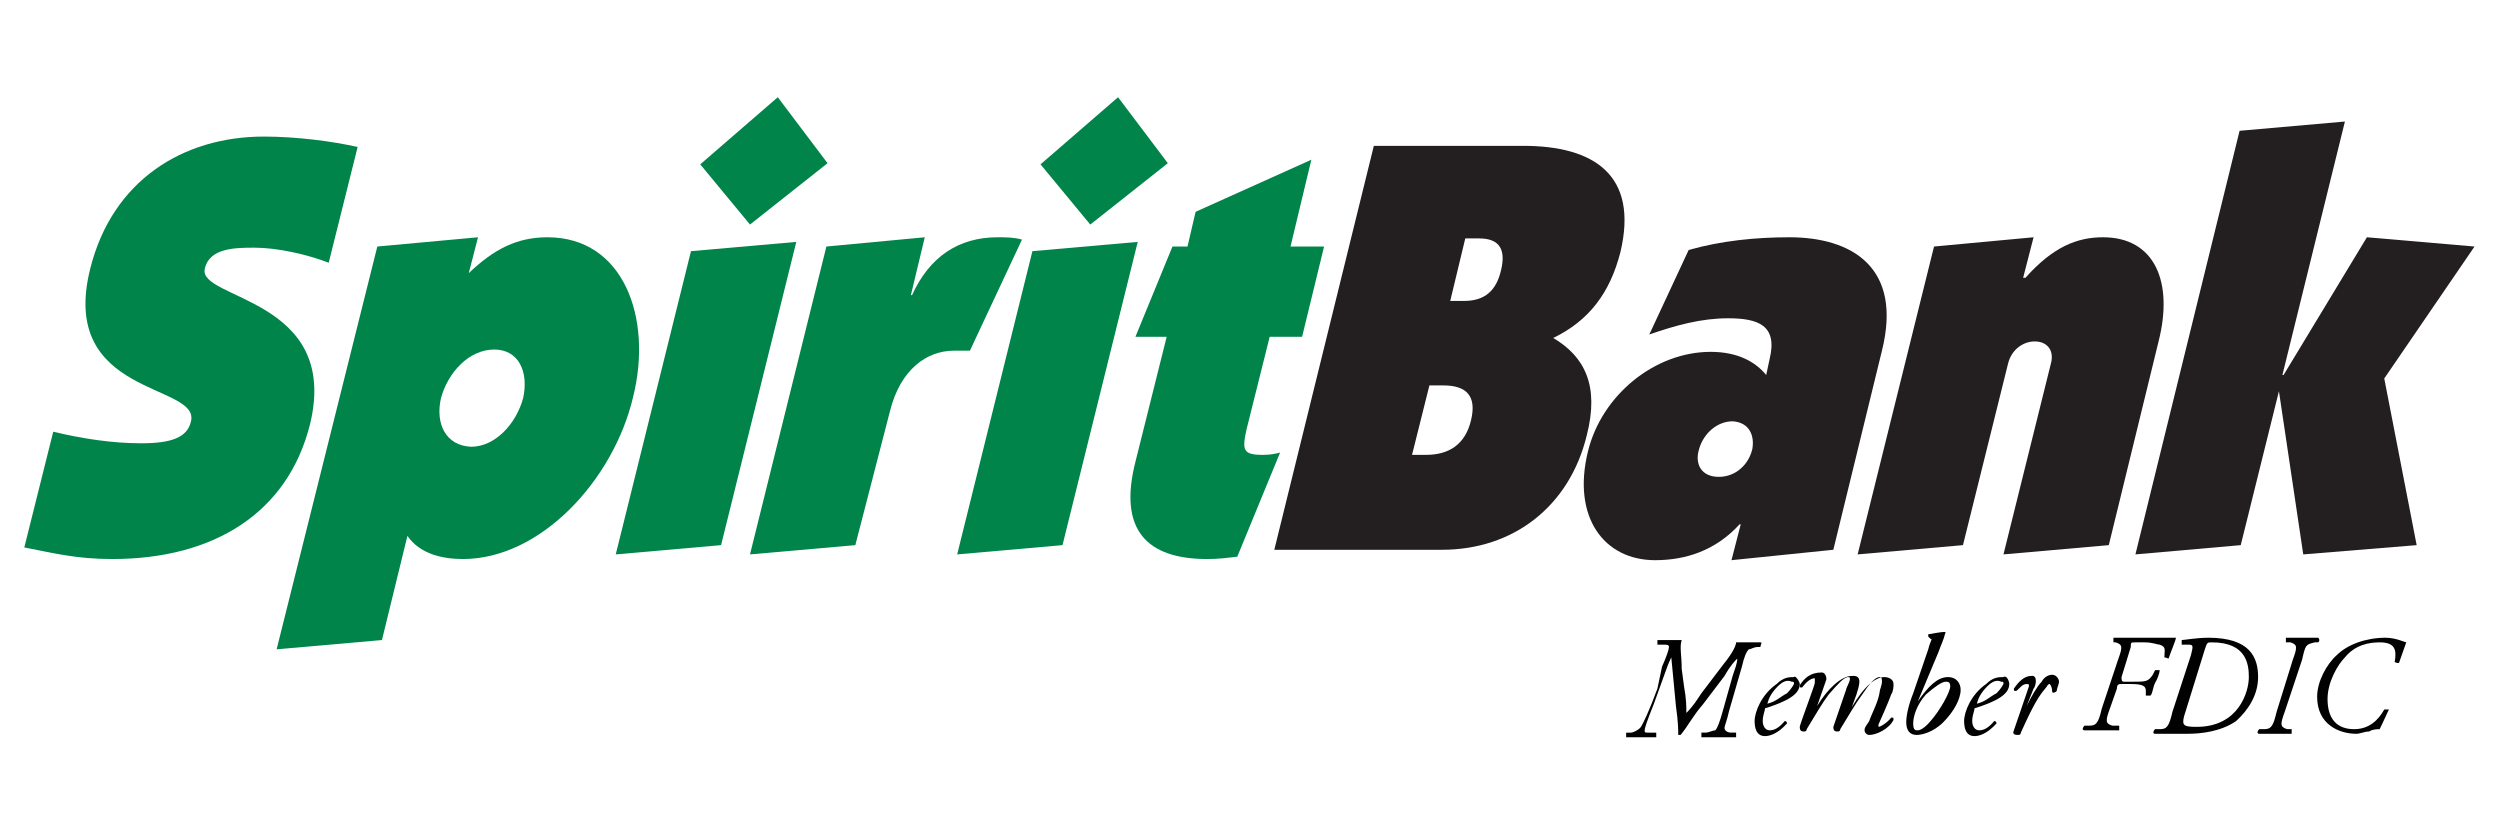 <svg version="1.1" id="Layer_1" xmlns="http://www.w3.org/2000/svg" xmlns:xlink="http://www.w3.org/1999/xlink" x="0px" y="0px"
	 viewBox="0 0 216 72" style="enable-background:new 0 0 216 72;" xml:space="preserve">
<style type="text/css">
	.st0{fill:#008449;}
	.st1{fill:#231F20;}
	.st2{fill:#010101;}
</style>
<g>
	<g>
		<path class="st0" d="M28.4,22.7C26.6,22,24,21.4,22,21.4c-1.6,0-3.9,0-4.3,1.8c-0.7,2.7,11.7,2.5,9.1,13.4
			c-1.9,7.7-8.3,11.7-17.1,11.7c-3.1,0-5-0.5-7.6-1l2.5-10c2.5,0.6,5.1,1,7.6,1c2.6,0,4-0.5,4.3-1.9c0.8-3.3-11.5-2.1-8.7-13.2
			c1.9-7.6,8-11.4,15-11.4c2.8,0,5.9,0.4,8.1,0.9L28.4,22.7z"/>
		<path class="st0" d="M38.1,34.4c0.6-2.2,2.4-4.2,4.6-4.2c2.1,0,3,1.9,2.5,4.2c-0.6,2.2-2.4,4.2-4.5,4.2
			C38.5,38.5,37.6,36.6,38.1,34.4z M23.9,56.1l9.1-0.8l2.2-9c1.1,1.6,3.1,2,4.8,2c6.7,0,13-6.8,14.7-14c1.7-6.8-0.8-13.8-7.4-13.8
			c-2.6,0-4.6,1-6.8,3.1l0.8-3.1l-8.7,0.8L23.9,56.1z"/>
		<path class="st0" d="M53.2,47.9l6.5-26.2l9.1-0.8l-6.5,26.2L53.2,47.9z M60.5,14.2l6.7-5.8l4.3,5.7l-6.7,5.3L60.5,14.2z"/>
		<path class="st0" d="M71.4,21.3l8.5-0.8l-1.2,5h0.1c1.5-3.3,4-5,7.4-5c0.7,0,1.4,0,2.1,0.2l-4.5,9.6c-0.4,0-0.7,0-1.4,0
			c-2.3,0-4.6,1.6-5.5,5.2l-3,11.6l-9.1,0.8L71.4,21.3z"/>
		<path class="st0" d="M82.7,47.9l6.5-26.2l9.1-0.8l-6.5,26.2L82.7,47.9z M89.9,14.2l6.7-5.8l4.3,5.7l-6.7,5.3L89.9,14.2z"/>
		<path class="st0" d="M106.9,48.1c-0.9,0.1-1.6,0.2-2.6,0.2c-5.2,0-7.7-2.5-6.2-8.4l2.7-10.8h-2.7l3.2-7.8h1.3l0.7-3l10-4.5
			l-1.8,7.5h2.9l-1.9,7.8h-2.8l-2,8c-0.4,1.8-0.3,2.2,1.4,2.2c0.7,0,1.1-0.1,1.5-0.2L106.9,48.1z"/>
		<path class="st1" d="M123.5,33.3h1.2c2,0,2.9,0.9,2.4,3s-1.9,3-3.9,3H122L123.5,33.3z M110.1,47.5h14.5c6.1,0,11-3.7,12.5-9.9
			c1.1-4.3-0.2-6.8-2.9-8.4c3.1-1.5,4.9-3.9,5.8-7.4c1.6-6.7-2.3-9.2-8.4-9.2h-12.9L110.1,47.5z M126.6,20.6h1.2
			c1.8,0,2.3,1,1.9,2.7c-0.4,1.8-1.4,2.7-3.2,2.7h-1.2L126.6,20.6z"/>
		<path class="st1" d="M151.4,38.8c-0.3,1.3-1.4,2.4-2.9,2.4s-2.1-1.1-1.7-2.4c0.4-1.4,1.6-2.4,2.9-2.4
			C151.2,36.5,151.6,37.7,151.4,38.8z M158.4,47.5l4.2-17.2c1.8-7.2-2.6-9.8-8-9.8c-2.9,0-5.9,0.3-8.7,1.1l-3.4,7.3
			c2.3-0.8,4.5-1.4,6.8-1.4c2.6,0,4.3,0.6,3.6,3.5l-0.3,1.4c-0.9-1.1-2.4-2-4.8-2c-4.8,0-9.4,3.7-10.6,8.6c-1.4,5.7,1.4,9.4,5.8,9.4
			c2.6,0,5.2-0.8,7.3-3.1h0.1l-0.8,3.1L158.4,47.5z"/>
		<path class="st1" d="M175.7,20.5l-0.9,3.5h0.2c2.4-2.7,4.5-3.5,6.7-3.5c4.5,0,6.1,3.9,4.8,9l-4.3,17.6l-9.1,0.8l4.1-16.5
			c0.3-1.1-0.3-1.9-1.4-1.9c-1,0-2,0.7-2.3,1.9l-3.9,15.7l-9.1,0.8l6.6-26.6L175.7,20.5z"/>
		<path class="st1" d="M184.5,47.9l9-36.6l9.1-0.8l-5.4,21.9h0.1l7.2-11.9l9.3,0.8l-7.8,11.4l2.8,14.4l-9.8,0.8l-2.1-14.1h0
			l-3.3,13.3L184.5,47.9z"/>
	</g>
	<g>
		<path class="st2" d="M143.6,57.6c0.4-0.9,0.6-1.5,0.6-1.7c0-0.2-0.2-0.2-0.4-0.2h-0.6c0,0,0-0.2,0-0.4c0.6,0,0.9,0,1.3,0
			c0.2,0,0.6,0,0.8,0c-0.2,0.6,0,1.3,0,2.5l0.2,1.5c0.2,1.1,0.2,1.7,0.2,2.3l0,0c0.6-0.6,0.9-1.1,1.3-1.7l1.9-2.5
			c0.9-1.1,1.1-1.7,1.1-1.9c0.2,0,0.4,0,0.8,0c0.6,0,0.9,0,1.3,0c0.2,0,0,0.2,0,0.4h-0.2c-0.4,0-0.6,0.2-0.8,0.2
			c-0.2,0.2-0.4,0.6-0.6,1.5l-1.1,3.8c-0.2,0.9-0.4,1.3-0.4,1.5s0.2,0.4,0.6,0.4h0.4c0,0,0,0.2,0,0.4c-0.4,0-0.9,0-1.5,0
			c-0.6,0-0.9,0-1.5,0c0,0,0-0.2,0-0.4h0.4c0.2,0,0.6-0.2,0.8-0.2c0.2-0.2,0.4-0.8,0.6-1.5l0.9-3.2c0.2-0.6,0.4-1.1,0.4-1.5l0,0
			c-0.2,0.2-0.6,0.6-1.1,1.5l-1.9,2.5c-0.8,0.9-1.3,1.9-1.9,2.6h-0.2c0-0.4,0-1.1-0.2-2.5l-0.4-4.2l0,0c-0.2,0.4-0.4,0.9-0.6,1.5
			l-0.9,2.5c-0.6,1.5-0.8,2.1-0.8,2.3c0,0.2,0,0.2,0.4,0.2h0.6c0,0,0,0.2,0,0.4c-0.4,0-0.8,0-1.3,0s-0.9,0-1.3,0c0,0,0-0.2,0-0.4
			h0.4c0.2,0,0.6-0.2,0.8-0.4c0.2-0.2,0.8-1.5,1.5-3.4L143.6,57.6z"/>
		<path class="st2" d="M155.5,59.1c0,0.9-1.1,1.5-3,2.1c0,0.2-0.2,0.6-0.2,1.1c0,0.4,0.2,0.8,0.6,0.8s0.8-0.2,1.3-0.8
			c0.2,0,0.2,0.2,0.2,0.2c-0.8,0.9-1.5,1.1-1.9,1.1c-0.8,0-0.9-0.8-0.9-1.3c0-0.8,0.6-2.3,1.9-3.2c0.6-0.6,1.1-0.6,1.5-0.6
			C155.1,58.3,155.5,58.9,155.5,59.1z M153.6,59.3c-0.6,0.6-0.8,1.1-0.9,1.5c0.8-0.2,1.1-0.6,1.7-0.9c0.4-0.4,0.6-0.8,0.6-0.8
			c0-0.2,0-0.2-0.2-0.2C154.4,58.7,154,58.9,153.6,59.3z"/>
		<path class="st2" d="M160.4,60l-0.4,1.1l0,0c1.1-1.9,2.1-2.6,2.8-2.6c0.4,0,0.8,0.2,0.8,0.6c0,0.2,0,0.6-0.2,0.9
			c-0.2,0.6-1.1,2.6-1.1,2.6c0,0.2,0,0.2,0,0.2c0.2,0,0.8-0.4,1.1-0.8c0.2,0,0.2,0,0.2,0.2c-0.4,0.8-1.5,1.3-2.1,1.3
			c-0.2,0-0.4-0.2-0.4-0.4c0-0.2,0-0.2,0.4-0.8c0.2-0.6,0.8-1.7,0.9-2.5c0-0.2,0.2-0.6,0.2-0.9c0-0.2,0-0.4-0.2-0.4
			c-0.4,0-0.9,0.6-1.5,1.5c-0.6,0.8-1.1,1.7-1.9,3c0,0.2-0.2,0.2-0.2,0.2c-0.2,0-0.4,0-0.4-0.4l1.1-3.2c0-0.2,0.6-1.1,0.2-1.1
			c-0.4,0-0.9,0.6-1.7,1.5c-0.6,0.8-1.1,1.7-1.9,3c0,0.2-0.2,0.2-0.2,0.2c-0.2,0-0.4,0-0.4-0.4c0-0.2,1.3-3.6,1.3-3.8s0-0.4,0-0.4
			c-0.4,0-0.8,0.4-1.1,0.8c-0.2,0-0.2,0-0.2-0.2c0.4-0.6,0.9-1.1,1.9-1.1c0.2,0,0.4,0.2,0.4,0.6l-0.8,2.3l0,0c0.9-1.5,2.1-2.6,3-2.6
			C161,58.3,160.6,59.3,160.4,60z"/>
		<path class="st2" d="M165.7,60.6L165.7,60.6c0.9-1.3,1.7-2.1,2.6-2.1c0.8,0,1.1,0.6,1.1,1.1c0,0.8-0.6,1.9-1.5,2.8
			s-1.9,1.1-2.3,1.1c-0.6,0-0.9-0.4-0.9-1.1c0-0.6,0.2-1.5,0.6-2.5l1.3-3.8c0.2-0.8,0.4-0.9,0.2-0.9l-0.2-0.2v-0.2
			c0.2,0,0.9-0.2,1.5-0.2l0,0c-0.2,0.8-0.4,1.1-0.6,1.7L165.7,60.6z M166.4,60c-0.8,0.9-1.1,1.9-1.1,2.5s0.2,0.6,0.4,0.6
			c0.2,0,0.6-0.2,1.1-0.8c0.8-0.9,1.7-2.5,1.7-3c0-0.4-0.2-0.4-0.4-0.4C167.8,58.9,167.2,59.3,166.4,60z"/>
		<path class="st2" d="M173.6,59.1c0,0.9-1.1,1.5-3,2.1c0,0.2-0.2,0.6-0.2,1.1c0,0.4,0.2,0.8,0.6,0.8c0.4,0,0.8-0.2,1.3-0.8
			c0.2,0,0.2,0.2,0.2,0.2c-0.8,0.9-1.5,1.1-1.9,1.1c-0.8,0-0.9-0.8-0.9-1.3c0-0.8,0.6-2.3,1.9-3.2c0.6-0.6,1.1-0.6,1.5-0.6
			C173.4,58.3,173.6,58.9,173.6,59.1z M171.7,59.3c-0.6,0.6-0.8,1.1-0.9,1.5c0.8-0.2,1.1-0.6,1.7-0.9c0.4-0.4,0.6-0.8,0.6-0.8
			c0-0.2,0-0.2-0.2-0.2C172.5,58.7,172.1,58.9,171.7,59.3z"/>
		<path class="st2" d="M175.7,59.5l-0.6,1.5l0,0c0.4-0.8,0.9-1.7,1.3-2.1c0.2-0.4,0.6-0.6,0.9-0.6c0.4,0,0.6,0.4,0.6,0.6
			s-0.2,0.6-0.2,0.8c-0.2,0.2-0.4,0.2-0.4,0c0-0.4-0.2-0.6-0.2-0.6c-0.2,0-0.2,0.2-0.4,0.4c-0.8,0.9-1.5,2.5-2.1,3.8
			c0,0.2-0.2,0.2-0.2,0.2c-0.2,0-0.6,0-0.4-0.4c0.2-0.6,0.9-2.6,1.3-3.8c0-0.2,0-0.2-0.2-0.2c-0.4,0-0.6,0.4-0.9,0.6
			c-0.2,0-0.2,0-0.2-0.2c0.4-0.6,0.9-1.1,1.5-1.1C176.1,58.3,175.9,59.3,175.7,59.5z"/>
		<path class="st2" d="M183,57c0.4-1.1,0.4-1.3-0.2-1.5h-0.2c0-0.2,0-0.2,0-0.4c0.2,0,0.4,0,0.6,0c0.2,0,0.4,0,0.8,0h2.3
			c0.8,0,1.3,0,1.7,0c0,0.2-0.4,1.1-0.6,1.7c0,0.2-0.2,0-0.4,0c0-0.6,0.2-0.9-0.4-1.1c-0.2,0-0.6-0.2-1.3-0.2h-0.8
			c-0.4,0-0.4,0-0.4,0.4l-0.8,2.6c0,0.2,0,0.4,0.2,0.4h0.8c1.1,0,1.3,0,1.7-0.6l0.2-0.4h0.4c0,0.2-0.2,0.8-0.4,1.1
			c-0.2,0.4-0.2,0.9-0.4,1.1c0,0-0.2,0-0.4,0v-0.4c0-0.4-0.2-0.6-1.3-0.6h-0.8c-0.2,0-0.4,0-0.4,0.4l-0.6,1.7
			c-0.4,1.1-0.4,1.3,0.2,1.5h0.6c0,0,0,0.2,0,0.4c-0.8,0-1.1,0-1.7,0c-0.6,0-0.9,0-1.3,0c-0.2,0-0.2-0.2,0-0.4h0.4
			c0.6,0,0.8-0.2,1.1-1.5L183,57z"/>
		<path class="st2" d="M189.3,56.6c0.2-0.8,0.2-0.9-0.2-0.9h-0.6c0,0,0-0.2,0-0.4c0.2,0,1.3-0.2,2.3-0.2c3.6,0,4.3,1.7,4.3,3.4
			c0,1.5-0.8,2.8-1.9,3.8c-1.3,0.9-3,1.1-4.2,1.1c-0.4,0-0.8,0-1.5,0c-0.6,0-0.9,0-1.3,0c-0.2,0-0.2-0.2,0-0.4h0.4
			c0.6,0,0.8-0.2,1.1-1.5L189.3,56.6z M188.7,61.9c-0.2,0.8,0,0.9,1.1,0.9c3.6,0,4.5-3,4.5-4.3c0-1.1-0.2-3-3.2-3
			c-0.4,0-0.4,0-0.6,0.6L188.7,61.9z"/>
		<path class="st2" d="M198.1,57c0.4-1.1,0.4-1.3-0.2-1.5h-0.4c0-0.2,0-0.2,0-0.4c0.6,0,0.9,0,1.3,0c0.6,0,0.9,0,1.5,0
			c0,0,0.2,0.2,0,0.4H200c-0.8,0.2-0.8,0.2-1.1,1.5l-1.5,4.5c-0.4,1.1-0.4,1.3,0.2,1.5h0.4c0,0,0,0.2,0,0.4c-0.6,0-0.9,0-1.5,0
			s-0.9,0-1.3,0c-0.2,0-0.2-0.2,0-0.4h0.4c0.6,0,0.8-0.2,1.1-1.5L198.1,57z"/>
		<path class="st2" d="M207.9,55.5c-0.2,0.6-0.4,1.1-0.6,1.7c0,0.2-0.4,0-0.4,0c0.2-1.1,0-1.7-1.3-1.7c-0.9,0-2.1,0.2-3,1.3
			c-0.6,0.6-1.5,2.1-1.5,3.6c0,1.7,0.8,2.6,2.3,2.6c1.3,0,2.1-0.8,2.6-1.7c0.2,0,0.2,0,0.4,0c-0.2,0.4-0.4,0.9-0.8,1.7
			c-0.2,0-0.6,0-0.9,0.2c-0.4,0-0.8,0.2-1.1,0.2c-1.5,0-3.4-0.8-3.4-3.2c0-1.3,0.8-2.8,1.7-3.6c0.9-0.9,2.5-1.5,4.2-1.5
			C207,55.1,207.8,55.5,207.9,55.5z"/>
	</g>
</g>
</svg>
